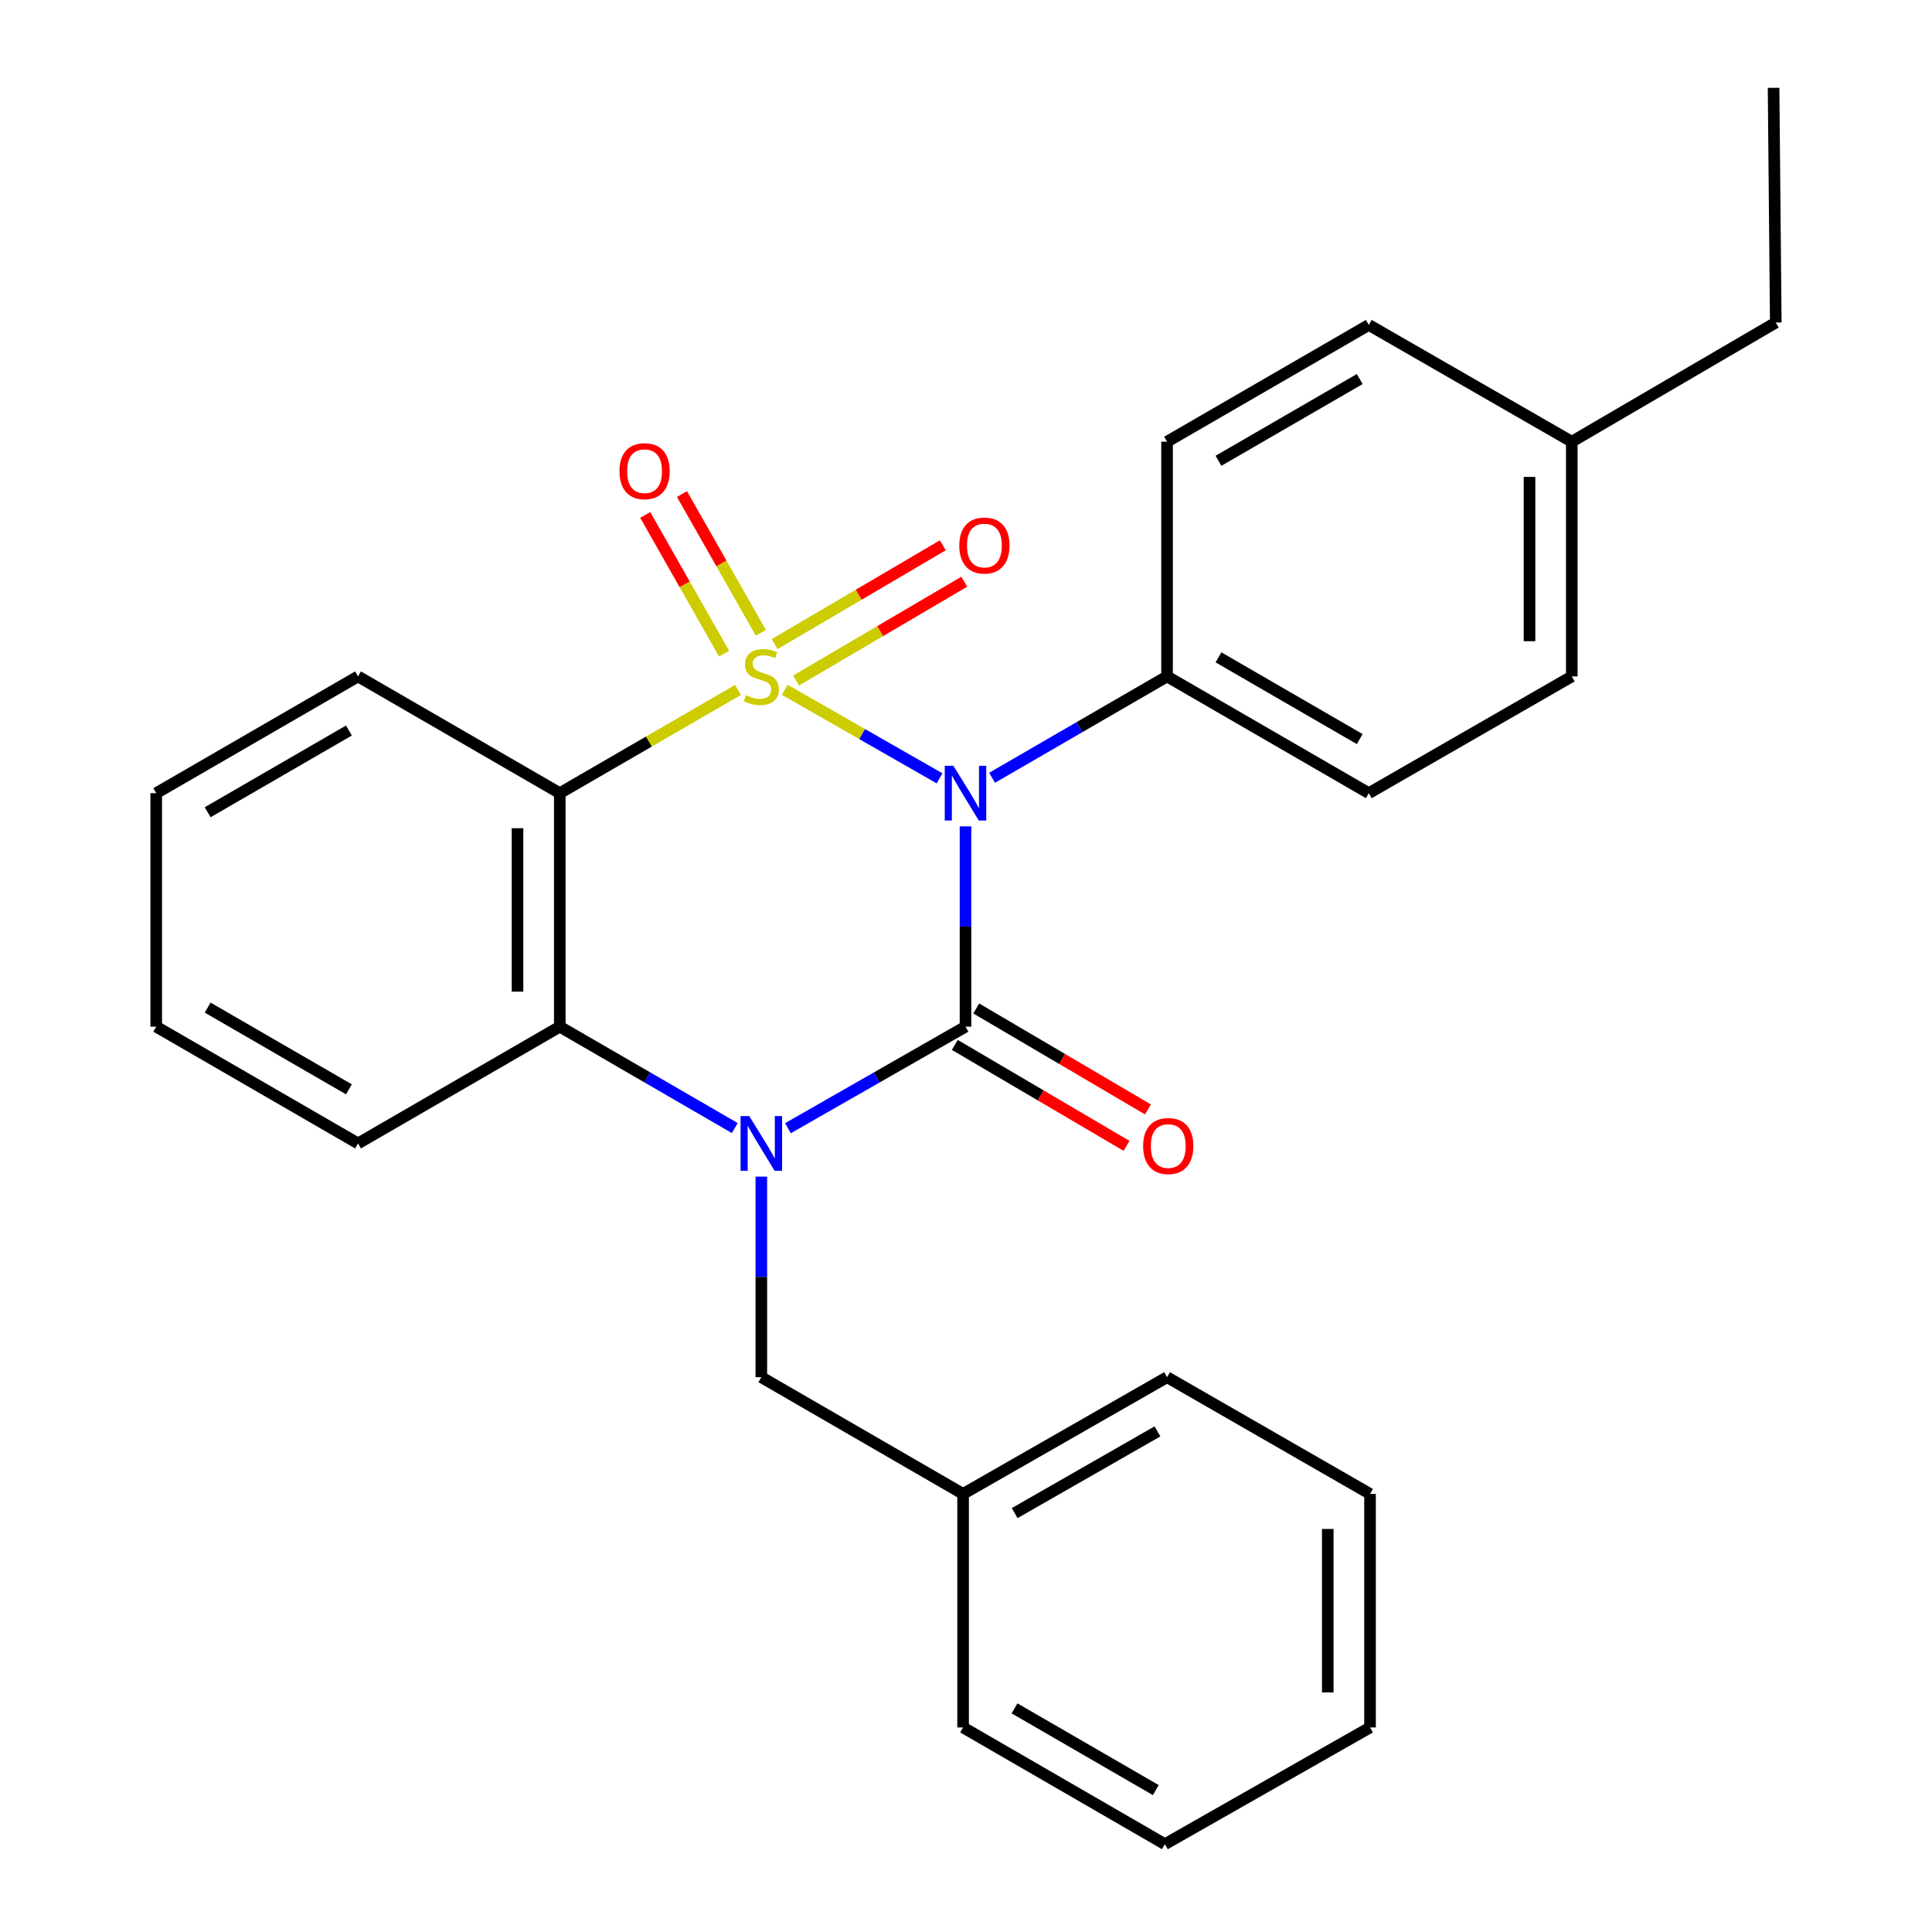 <?xml version='1.0' encoding='iso-8859-1'?>
<svg version='1.1' baseProfile='full'
              xmlns='http://www.w3.org/2000/svg'
                      xmlns:rdkit='http://www.rdkit.org/xml'
                      xmlns:xlink='http://www.w3.org/1999/xlink'
                  xml:space='preserve'
width='1000px' height='1000px' viewBox='0 0 1000 1000'>
<!-- END OF HEADER -->
<rect style='opacity:1.0;fill:#FFFFFF;stroke:none' width='1000' height='1000' x='0' y='0'> </rect>
<path class='bond-0' d='M 406.187,357.046 L 446.249,379.954' style='fill:none;fill-rule:evenodd;stroke:#CCCC00;stroke-width:6px;stroke-linecap:butt;stroke-linejoin:miter;stroke-opacity:1' />
<path class='bond-0' d='M 446.249,379.954 L 486.31,402.862' style='fill:none;fill-rule:evenodd;stroke:#0000FF;stroke-width:6px;stroke-linecap:butt;stroke-linejoin:miter;stroke-opacity:1' />
<path class='bond-3' d='M 381.969,357.119 L 335.856,383.832' style='fill:none;fill-rule:evenodd;stroke:#CCCC00;stroke-width:6px;stroke-linecap:butt;stroke-linejoin:miter;stroke-opacity:1' />
<path class='bond-3' d='M 335.856,383.832 L 289.743,410.545' style='fill:none;fill-rule:evenodd;stroke:#000000;stroke-width:6px;stroke-linecap:butt;stroke-linejoin:miter;stroke-opacity:1' />
<path class='bond-5' d='M 412.032,352.244 L 455.557,326.674' style='fill:none;fill-rule:evenodd;stroke:#CCCC00;stroke-width:6px;stroke-linecap:butt;stroke-linejoin:miter;stroke-opacity:1' />
<path class='bond-5' d='M 455.557,326.674 L 499.082,301.105' style='fill:none;fill-rule:evenodd;stroke:#FF0000;stroke-width:6px;stroke-linecap:butt;stroke-linejoin:miter;stroke-opacity:1' />
<path class='bond-5' d='M 400.95,333.381 L 444.475,307.811' style='fill:none;fill-rule:evenodd;stroke:#CCCC00;stroke-width:6px;stroke-linecap:butt;stroke-linejoin:miter;stroke-opacity:1' />
<path class='bond-5' d='M 444.475,307.811 L 488.001,282.241' style='fill:none;fill-rule:evenodd;stroke:#FF0000;stroke-width:6px;stroke-linecap:butt;stroke-linejoin:miter;stroke-opacity:1' />
<path class='bond-6' d='M 393.809,327.531 L 373.399,291.624' style='fill:none;fill-rule:evenodd;stroke:#CCCC00;stroke-width:6px;stroke-linecap:butt;stroke-linejoin:miter;stroke-opacity:1' />
<path class='bond-6' d='M 373.399,291.624 L 352.989,255.718' style='fill:none;fill-rule:evenodd;stroke:#FF0000;stroke-width:6px;stroke-linecap:butt;stroke-linejoin:miter;stroke-opacity:1' />
<path class='bond-6' d='M 374.79,338.342 L 354.379,302.435' style='fill:none;fill-rule:evenodd;stroke:#CCCC00;stroke-width:6px;stroke-linecap:butt;stroke-linejoin:miter;stroke-opacity:1' />
<path class='bond-6' d='M 354.379,302.435 L 333.969,266.529' style='fill:none;fill-rule:evenodd;stroke:#FF0000;stroke-width:6px;stroke-linecap:butt;stroke-linejoin:miter;stroke-opacity:1' />
<path class='bond-1' d='M 499.745,427.726 L 499.745,479.566' style='fill:none;fill-rule:evenodd;stroke:#0000FF;stroke-width:6px;stroke-linecap:butt;stroke-linejoin:miter;stroke-opacity:1' />
<path class='bond-1' d='M 499.745,479.566 L 499.745,531.407' style='fill:none;fill-rule:evenodd;stroke:#000000;stroke-width:6px;stroke-linecap:butt;stroke-linejoin:miter;stroke-opacity:1' />
<path class='bond-7' d='M 513.499,402.577 L 558.782,376.345' style='fill:none;fill-rule:evenodd;stroke:#0000FF;stroke-width:6px;stroke-linecap:butt;stroke-linejoin:miter;stroke-opacity:1' />
<path class='bond-7' d='M 558.782,376.345 L 604.065,350.114' style='fill:none;fill-rule:evenodd;stroke:#000000;stroke-width:6px;stroke-linecap:butt;stroke-linejoin:miter;stroke-opacity:1' />
<path class='bond-9' d='M 494.201,540.837 L 538.649,566.968' style='fill:none;fill-rule:evenodd;stroke:#000000;stroke-width:6px;stroke-linecap:butt;stroke-linejoin:miter;stroke-opacity:1' />
<path class='bond-9' d='M 538.649,566.968 L 583.098,593.1' style='fill:none;fill-rule:evenodd;stroke:#FF0000;stroke-width:6px;stroke-linecap:butt;stroke-linejoin:miter;stroke-opacity:1' />
<path class='bond-9' d='M 505.289,521.977 L 549.737,548.108' style='fill:none;fill-rule:evenodd;stroke:#000000;stroke-width:6px;stroke-linecap:butt;stroke-linejoin:miter;stroke-opacity:1' />
<path class='bond-9' d='M 549.737,548.108 L 594.185,574.24' style='fill:none;fill-rule:evenodd;stroke:#FF0000;stroke-width:6px;stroke-linecap:butt;stroke-linejoin:miter;stroke-opacity:1' />
<path class='bond-27' d='M 499.745,531.407 L 453.796,557.681' style='fill:none;fill-rule:evenodd;stroke:#000000;stroke-width:6px;stroke-linecap:butt;stroke-linejoin:miter;stroke-opacity:1' />
<path class='bond-27' d='M 453.796,557.681 L 407.847,583.956' style='fill:none;fill-rule:evenodd;stroke:#0000FF;stroke-width:6px;stroke-linecap:butt;stroke-linejoin:miter;stroke-opacity:1' />
<path class='bond-2' d='M 380.309,583.87 L 335.026,557.638' style='fill:none;fill-rule:evenodd;stroke:#0000FF;stroke-width:6px;stroke-linecap:butt;stroke-linejoin:miter;stroke-opacity:1' />
<path class='bond-2' d='M 335.026,557.638 L 289.743,531.407' style='fill:none;fill-rule:evenodd;stroke:#000000;stroke-width:6px;stroke-linecap:butt;stroke-linejoin:miter;stroke-opacity:1' />
<path class='bond-8' d='M 394.063,609.023 L 394.063,660.928' style='fill:none;fill-rule:evenodd;stroke:#0000FF;stroke-width:6px;stroke-linecap:butt;stroke-linejoin:miter;stroke-opacity:1' />
<path class='bond-8' d='M 394.063,660.928 L 394.063,712.833' style='fill:none;fill-rule:evenodd;stroke:#000000;stroke-width:6px;stroke-linecap:butt;stroke-linejoin:miter;stroke-opacity:1' />
<path class='bond-4' d='M 289.743,410.545 L 289.743,531.407' style='fill:none;fill-rule:evenodd;stroke:#000000;stroke-width:6px;stroke-linecap:butt;stroke-linejoin:miter;stroke-opacity:1' />
<path class='bond-4' d='M 267.866,428.674 L 267.866,513.277' style='fill:none;fill-rule:evenodd;stroke:#000000;stroke-width:6px;stroke-linecap:butt;stroke-linejoin:miter;stroke-opacity:1' />
<path class='bond-12' d='M 289.743,410.545 L 185.314,350.114' style='fill:none;fill-rule:evenodd;stroke:#000000;stroke-width:6px;stroke-linecap:butt;stroke-linejoin:miter;stroke-opacity:1' />
<path class='bond-17' d='M 289.743,531.407 L 185.314,591.838' style='fill:none;fill-rule:evenodd;stroke:#000000;stroke-width:6px;stroke-linecap:butt;stroke-linejoin:miter;stroke-opacity:1' />
<path class='bond-10' d='M 604.065,350.114 L 708.494,410.545' style='fill:none;fill-rule:evenodd;stroke:#000000;stroke-width:6px;stroke-linecap:butt;stroke-linejoin:miter;stroke-opacity:1' />
<path class='bond-10' d='M 630.687,340.242 L 703.788,382.544' style='fill:none;fill-rule:evenodd;stroke:#000000;stroke-width:6px;stroke-linecap:butt;stroke-linejoin:miter;stroke-opacity:1' />
<path class='bond-11' d='M 604.065,350.114 L 604.065,228.632' style='fill:none;fill-rule:evenodd;stroke:#000000;stroke-width:6px;stroke-linecap:butt;stroke-linejoin:miter;stroke-opacity:1' />
<path class='bond-13' d='M 394.063,712.833 L 498.493,773.252' style='fill:none;fill-rule:evenodd;stroke:#000000;stroke-width:6px;stroke-linecap:butt;stroke-linejoin:miter;stroke-opacity:1' />
<path class='bond-15' d='M 708.494,410.545 L 813.556,350.114' style='fill:none;fill-rule:evenodd;stroke:#000000;stroke-width:6px;stroke-linecap:butt;stroke-linejoin:miter;stroke-opacity:1' />
<path class='bond-14' d='M 604.065,228.632 L 708.494,168.188' style='fill:none;fill-rule:evenodd;stroke:#000000;stroke-width:6px;stroke-linecap:butt;stroke-linejoin:miter;stroke-opacity:1' />
<path class='bond-14' d='M 630.689,238.5 L 703.789,196.19' style='fill:none;fill-rule:evenodd;stroke:#000000;stroke-width:6px;stroke-linecap:butt;stroke-linejoin:miter;stroke-opacity:1' />
<path class='bond-21' d='M 185.314,350.114 L 80.86,410.545' style='fill:none;fill-rule:evenodd;stroke:#000000;stroke-width:6px;stroke-linecap:butt;stroke-linejoin:miter;stroke-opacity:1' />
<path class='bond-21' d='M 180.601,378.115 L 107.484,420.417' style='fill:none;fill-rule:evenodd;stroke:#000000;stroke-width:6px;stroke-linecap:butt;stroke-linejoin:miter;stroke-opacity:1' />
<path class='bond-19' d='M 498.493,773.252 L 604.065,712.833' style='fill:none;fill-rule:evenodd;stroke:#000000;stroke-width:6px;stroke-linecap:butt;stroke-linejoin:miter;stroke-opacity:1' />
<path class='bond-19' d='M 525.196,783.178 L 599.096,740.884' style='fill:none;fill-rule:evenodd;stroke:#000000;stroke-width:6px;stroke-linecap:butt;stroke-linejoin:miter;stroke-opacity:1' />
<path class='bond-20' d='M 498.493,773.252 L 498.493,894.127' style='fill:none;fill-rule:evenodd;stroke:#000000;stroke-width:6px;stroke-linecap:butt;stroke-linejoin:miter;stroke-opacity:1' />
<path class='bond-16' d='M 708.494,168.188 L 813.556,228.632' style='fill:none;fill-rule:evenodd;stroke:#000000;stroke-width:6px;stroke-linecap:butt;stroke-linejoin:miter;stroke-opacity:1' />
<path class='bond-29' d='M 813.556,350.114 L 813.556,228.632' style='fill:none;fill-rule:evenodd;stroke:#000000;stroke-width:6px;stroke-linecap:butt;stroke-linejoin:miter;stroke-opacity:1' />
<path class='bond-29' d='M 791.678,331.891 L 791.678,246.854' style='fill:none;fill-rule:evenodd;stroke:#000000;stroke-width:6px;stroke-linecap:butt;stroke-linejoin:miter;stroke-opacity:1' />
<path class='bond-18' d='M 813.556,228.632 L 919.14,166.949' style='fill:none;fill-rule:evenodd;stroke:#000000;stroke-width:6px;stroke-linecap:butt;stroke-linejoin:miter;stroke-opacity:1' />
<path class='bond-28' d='M 185.314,591.838 L 80.86,531.407' style='fill:none;fill-rule:evenodd;stroke:#000000;stroke-width:6px;stroke-linecap:butt;stroke-linejoin:miter;stroke-opacity:1' />
<path class='bond-28' d='M 180.601,563.836 L 107.484,521.534' style='fill:none;fill-rule:evenodd;stroke:#000000;stroke-width:6px;stroke-linecap:butt;stroke-linejoin:miter;stroke-opacity:1' />
<path class='bond-23' d='M 919.14,166.949 L 917.998,45.455' style='fill:none;fill-rule:evenodd;stroke:#000000;stroke-width:6px;stroke-linecap:butt;stroke-linejoin:miter;stroke-opacity:1' />
<path class='bond-25' d='M 604.065,712.833 L 709.126,773.252' style='fill:none;fill-rule:evenodd;stroke:#000000;stroke-width:6px;stroke-linecap:butt;stroke-linejoin:miter;stroke-opacity:1' />
<path class='bond-24' d='M 498.493,894.127 L 602.947,954.545' style='fill:none;fill-rule:evenodd;stroke:#000000;stroke-width:6px;stroke-linecap:butt;stroke-linejoin:miter;stroke-opacity:1' />
<path class='bond-24' d='M 525.115,884.252 L 598.233,926.545' style='fill:none;fill-rule:evenodd;stroke:#000000;stroke-width:6px;stroke-linecap:butt;stroke-linejoin:miter;stroke-opacity:1' />
<path class='bond-22' d='M 80.86,410.545 L 80.86,531.407' style='fill:none;fill-rule:evenodd;stroke:#000000;stroke-width:6px;stroke-linecap:butt;stroke-linejoin:miter;stroke-opacity:1' />
<path class='bond-26' d='M 602.947,954.545 L 709.126,894.127' style='fill:none;fill-rule:evenodd;stroke:#000000;stroke-width:6px;stroke-linecap:butt;stroke-linejoin:miter;stroke-opacity:1' />
<path class='bond-30' d='M 709.126,773.252 L 709.126,894.127' style='fill:none;fill-rule:evenodd;stroke:#000000;stroke-width:6px;stroke-linecap:butt;stroke-linejoin:miter;stroke-opacity:1' />
<path class='bond-30' d='M 687.249,791.383 L 687.249,875.995' style='fill:none;fill-rule:evenodd;stroke:#000000;stroke-width:6px;stroke-linecap:butt;stroke-linejoin:miter;stroke-opacity:1' />
<path  class='atom-0' d='M 386.063 359.834
Q 386.383 359.954, 387.703 360.514
Q 389.023 361.074, 390.463 361.434
Q 391.943 361.754, 393.383 361.754
Q 396.063 361.754, 397.623 360.474
Q 399.183 359.154, 399.183 356.874
Q 399.183 355.314, 398.383 354.354
Q 397.623 353.394, 396.423 352.874
Q 395.223 352.354, 393.223 351.754
Q 390.703 350.994, 389.183 350.274
Q 387.703 349.554, 386.623 348.034
Q 385.583 346.514, 385.583 343.954
Q 385.583 340.394, 387.983 338.194
Q 390.423 335.994, 395.223 335.994
Q 398.503 335.994, 402.223 337.554
L 401.303 340.634
Q 397.903 339.234, 395.343 339.234
Q 392.583 339.234, 391.063 340.394
Q 389.543 341.514, 389.583 343.474
Q 389.583 344.994, 390.343 345.914
Q 391.143 346.834, 392.263 347.354
Q 393.423 347.874, 395.343 348.474
Q 397.903 349.274, 399.423 350.074
Q 400.943 350.874, 402.023 352.514
Q 403.143 354.114, 403.143 356.874
Q 403.143 360.794, 400.503 362.914
Q 397.903 364.994, 393.543 364.994
Q 391.023 364.994, 389.103 364.434
Q 387.223 363.914, 384.983 362.994
L 386.063 359.834
' fill='#CCCC00'/>
<path  class='atom-1' d='M 493.485 396.385
L 502.765 411.385
Q 503.685 412.865, 505.165 415.545
Q 506.645 418.225, 506.725 418.385
L 506.725 396.385
L 510.485 396.385
L 510.485 424.705
L 506.605 424.705
L 496.645 408.305
Q 495.485 406.385, 494.245 404.185
Q 493.045 401.985, 492.685 401.305
L 492.685 424.705
L 489.005 424.705
L 489.005 396.385
L 493.485 396.385
' fill='#0000FF'/>
<path  class='atom-3' d='M 387.803 577.678
L 397.083 592.678
Q 398.003 594.158, 399.483 596.838
Q 400.963 599.518, 401.043 599.678
L 401.043 577.678
L 404.803 577.678
L 404.803 605.998
L 400.923 605.998
L 390.963 589.598
Q 389.803 587.678, 388.563 585.478
Q 387.363 583.278, 387.003 582.598
L 387.003 605.998
L 383.323 605.998
L 383.323 577.678
L 387.803 577.678
' fill='#0000FF'/>
<path  class='atom-6' d='M 496.529 282.361
Q 496.529 275.561, 499.889 271.761
Q 503.249 267.961, 509.529 267.961
Q 515.809 267.961, 519.169 271.761
Q 522.529 275.561, 522.529 282.361
Q 522.529 289.241, 519.129 293.161
Q 515.729 297.041, 509.529 297.041
Q 503.289 297.041, 499.889 293.161
Q 496.529 289.281, 496.529 282.361
M 509.529 293.841
Q 513.849 293.841, 516.169 290.961
Q 518.529 288.041, 518.529 282.361
Q 518.529 276.801, 516.169 274.001
Q 513.849 271.161, 509.529 271.161
Q 505.209 271.161, 502.849 273.961
Q 500.529 276.761, 500.529 282.361
Q 500.529 288.081, 502.849 290.961
Q 505.209 293.841, 509.529 293.841
' fill='#FF0000'/>
<path  class='atom-7' d='M 320.632 243.88
Q 320.632 237.08, 323.992 233.28
Q 327.352 229.48, 333.632 229.48
Q 339.912 229.48, 343.272 233.28
Q 346.632 237.08, 346.632 243.88
Q 346.632 250.76, 343.232 254.68
Q 339.832 258.56, 333.632 258.56
Q 327.392 258.56, 323.992 254.68
Q 320.632 250.8, 320.632 243.88
M 333.632 255.36
Q 337.952 255.36, 340.272 252.48
Q 342.632 249.56, 342.632 243.88
Q 342.632 238.32, 340.272 235.52
Q 337.952 232.68, 333.632 232.68
Q 329.312 232.68, 326.952 235.48
Q 324.632 238.28, 324.632 243.88
Q 324.632 249.6, 326.952 252.48
Q 329.312 255.36, 333.632 255.36
' fill='#FF0000'/>
<path  class='atom-10' d='M 591.685 593.182
Q 591.685 586.382, 595.045 582.582
Q 598.405 578.782, 604.685 578.782
Q 610.965 578.782, 614.325 582.582
Q 617.685 586.382, 617.685 593.182
Q 617.685 600.062, 614.285 603.982
Q 610.885 607.862, 604.685 607.862
Q 598.445 607.862, 595.045 603.982
Q 591.685 600.102, 591.685 593.182
M 604.685 604.662
Q 609.005 604.662, 611.325 601.782
Q 613.685 598.862, 613.685 593.182
Q 613.685 587.622, 611.325 584.822
Q 609.005 581.982, 604.685 581.982
Q 600.365 581.982, 598.005 584.782
Q 595.685 587.582, 595.685 593.182
Q 595.685 598.902, 598.005 601.782
Q 600.365 604.662, 604.685 604.662
' fill='#FF0000'/>
</svg>
